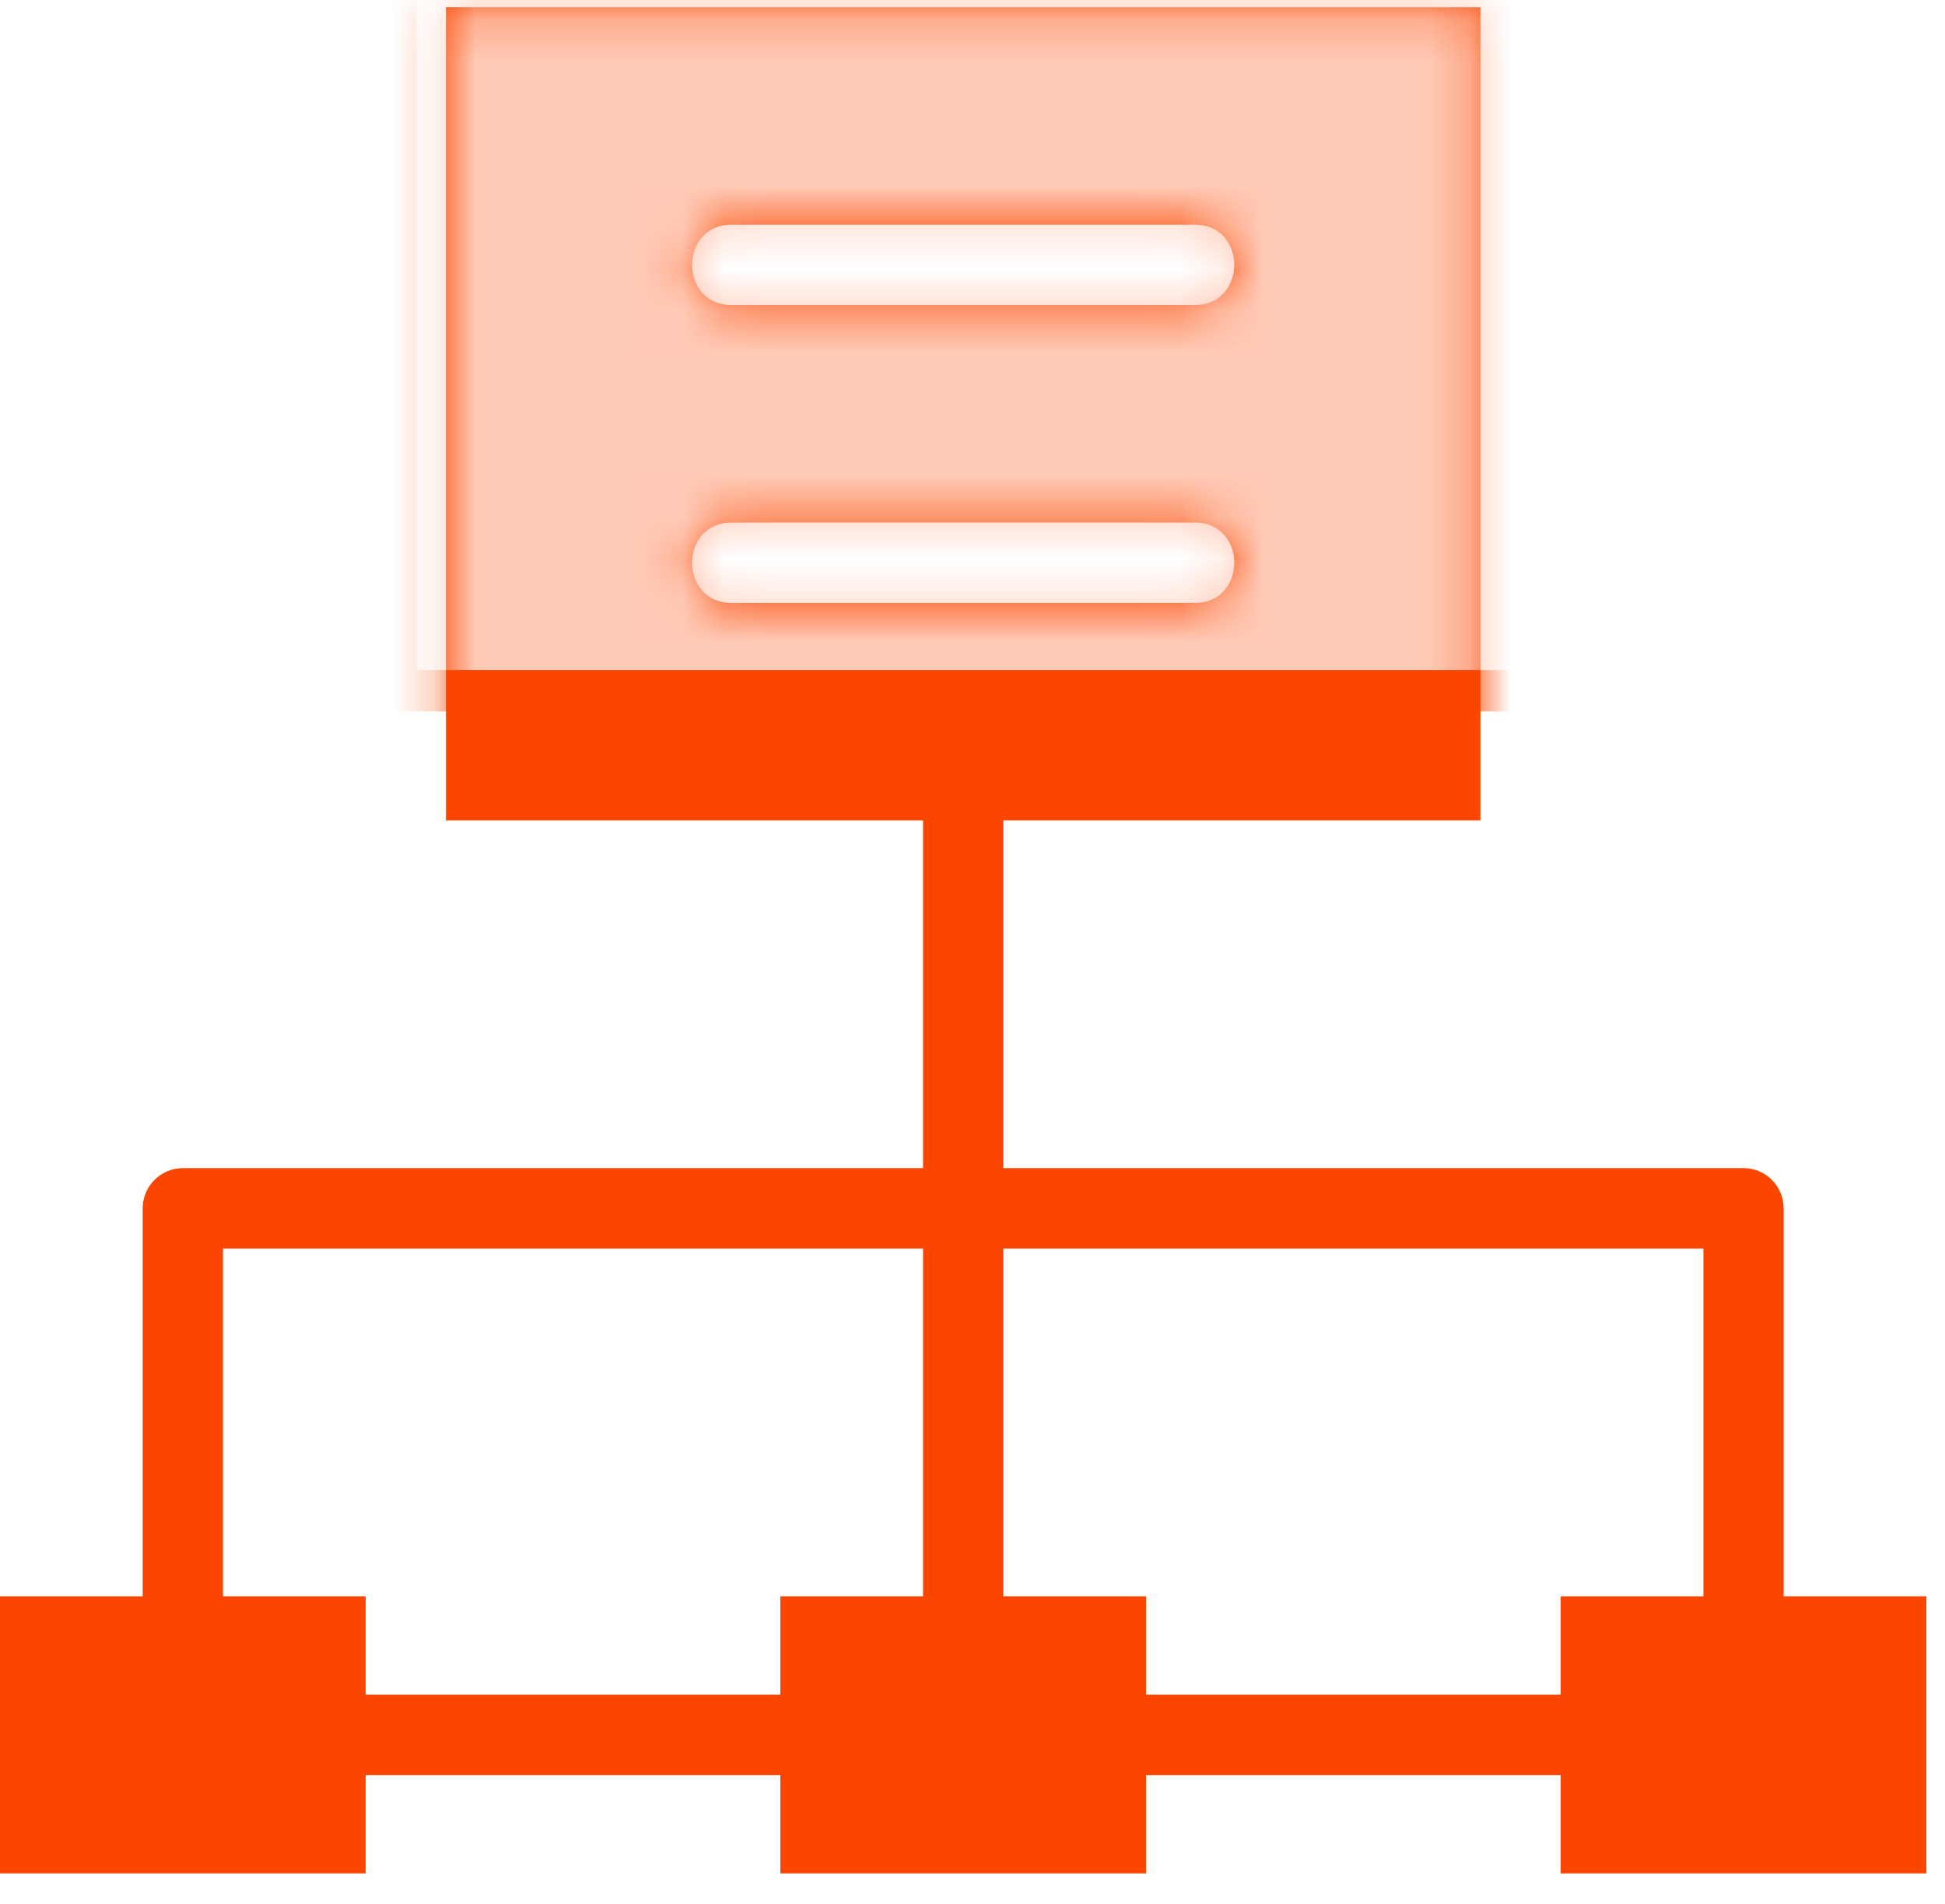 <svg width="47" height="46" viewBox="0 0 47 46" fill="none" xmlns="http://www.w3.org/2000/svg">
<path fill-rule="evenodd" clip-rule="evenodd" d="M35.774 0.173H10.776V19.823H22.305V28.224H4.418C3.883 28.224 3.448 28.66 3.448 29.196V38.569H0V45.264H8.836V42.888H18.857V45.264H27.693V42.888H37.713V45.264H46.55V38.569H43.101V29.196C43.101 28.66 42.667 28.224 42.132 28.224H24.245V19.823H35.774V0.173ZM22.305 38.569H18.857V40.944H8.836V38.569H5.388V30.168H22.305V38.569ZM41.162 38.569H37.713V40.944H27.693V38.569H24.245V30.168H41.162V38.569ZM17.682 7.371C16.406 7.371 16.406 5.428 17.682 5.428H28.867C30.144 5.428 30.144 7.371 28.867 7.371H17.682ZM17.682 14.569C16.406 14.569 16.406 12.625 17.682 12.625H28.867C30.144 12.625 30.144 14.569 28.867 14.569H17.682Z" fill="#FA4600"/>
<mask id="mask0_425_499" style="mask-type:alpha" maskUnits="userSpaceOnUse" x="0" y="0" width="47" height="46">
<path fill-rule="evenodd" clip-rule="evenodd" d="M35.774 0.173H10.776V19.823H22.305V28.224H4.418C3.883 28.224 3.448 28.66 3.448 29.196V38.569H0V45.264H8.836V42.888H18.857V45.264H27.693V42.888H37.713V45.264H46.55V38.569H43.101V29.196C43.101 28.66 42.667 28.224 42.132 28.224H24.245V19.823H35.774V0.173ZM22.305 38.569H18.857V40.944H8.836V38.569H5.388V30.168H22.305V38.569ZM41.162 38.569H37.713V40.944H27.693V38.569H24.245V30.168H41.162V38.569ZM17.682 7.371C16.406 7.371 16.406 5.428 17.682 5.428H28.867C30.144 5.428 30.144 7.371 28.867 7.371H17.682ZM17.682 14.569C16.406 14.569 16.406 12.625 17.682 12.625H28.867C30.144 12.625 30.144 14.569 28.867 14.569H17.682Z" fill="#FA4600"/>
</mask>
<g mask="url(#mask0_425_499)">
<path d="M38.274 -6.069H9.568V16.689H38.274V-6.069Z" fill="#FFCAB6" stroke="#FA4600"/>
</g>
</svg>
